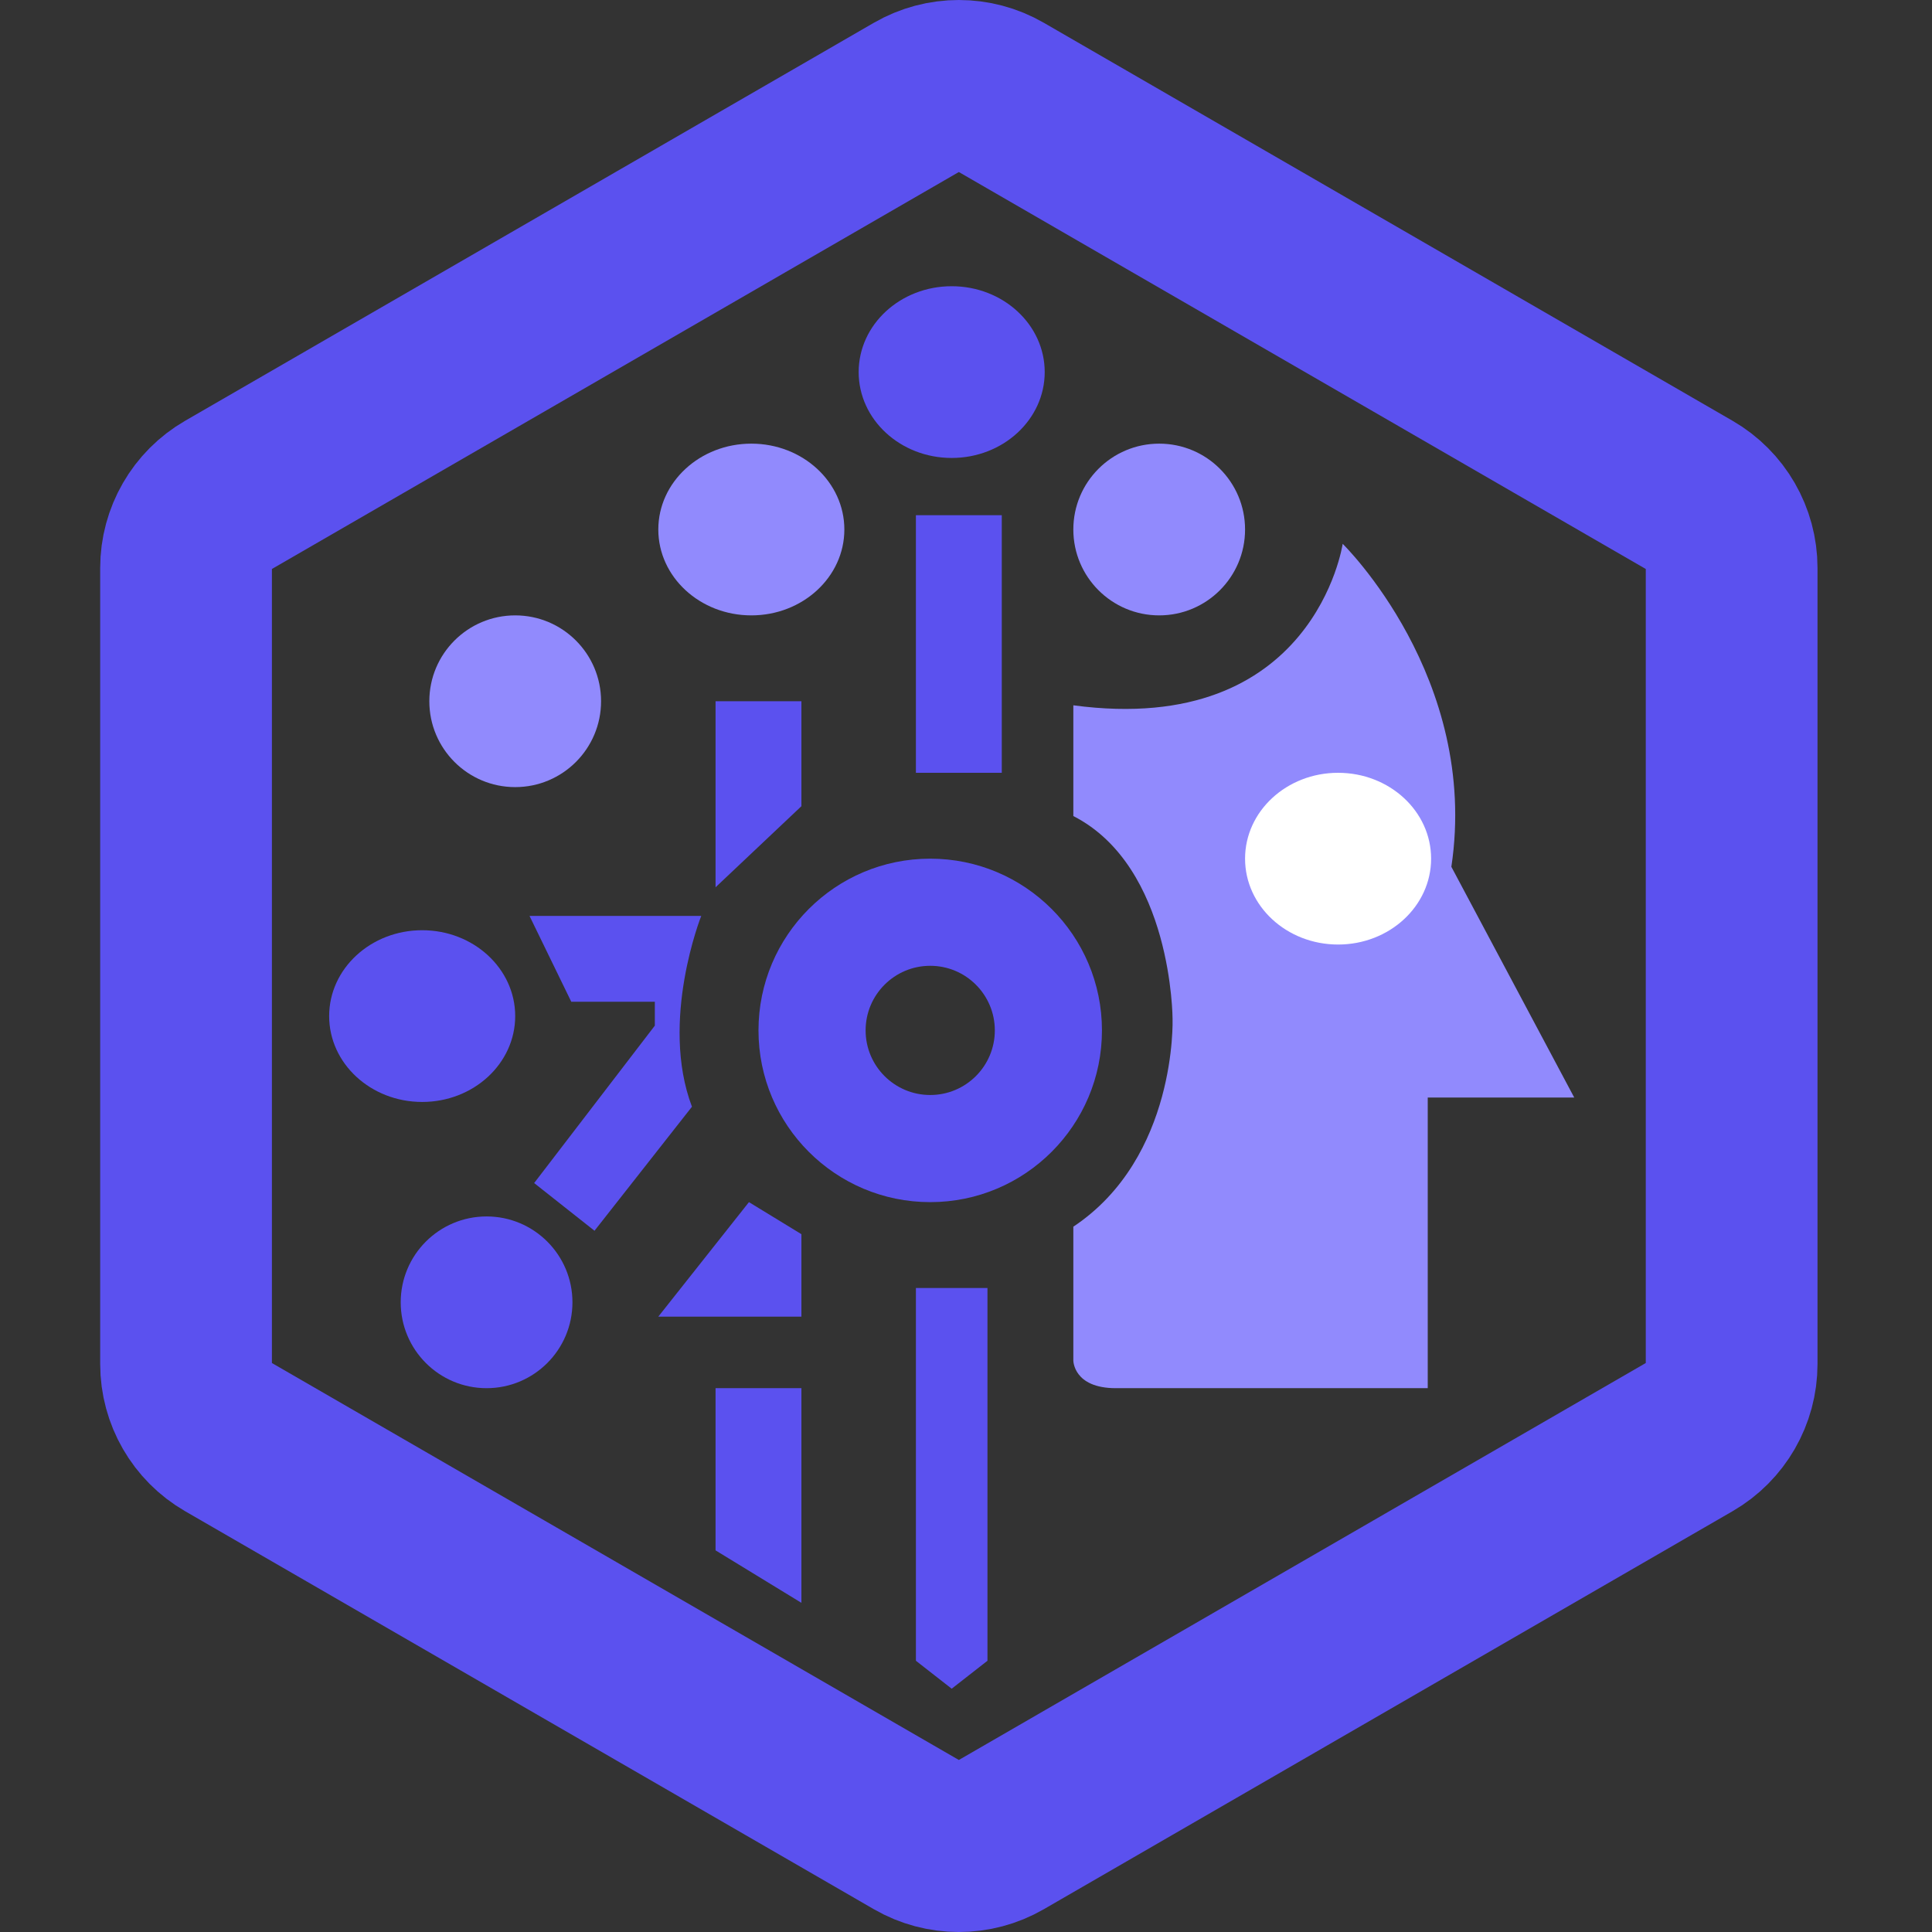 <svg width="135" height="135" viewBox="0 0 135 135" fill="none" xmlns="http://www.w3.org/2000/svg">
<rect x="0" y="0" width="135" height="135" fill="#333333" stroke="none"/>
<path d="M69.936 6.787L118.064 34.599C119.88 35.649 121 37.589 121 39.689V95.312C121 97.411 119.88 99.351 118.064 100.401L69.936 128.213C68.119 129.262 65.881 129.262 64.064 128.213L15.936 100.401C14.119 99.351 13 97.411 13 95.312V39.689C13 37.589 14.119 35.649 15.936 34.599L64.064 6.787C65.881 5.738 68.119 5.738 69.936 6.787Z" stroke="#5B51EF" stroke-width="12"/>
<path d="M39.919 70L37 64H49C49 64 46.081 71.333 48.351 77.333L41.541 86L37.324 82.667L45.757 71.667V70H39.919Z" fill="#5B51EF"/>
<path d="M34 97C37.314 97 40 94.314 40 91C40 87.686 37.314 85 34 85C30.686 85 28 87.686 28 91C28 94.314 30.686 97 34 97Z" fill="#5B51EF"/>
<path d="M66.5 32C70.09 32 73 29.314 73 26C73 22.686 70.09 20 66.5 20C62.91 20 60 22.686 60 26C60 29.314 62.91 32 66.5 32Z" fill="#5B51EF"/>
<path d="M29.5 77C33.09 77 36 74.314 36 71C36 67.686 33.09 65 29.5 65C25.91 65 23 67.686 23 71C23 74.314 25.91 77 29.5 77Z" fill="#5B51EF"/>
<path d="M36 55C39.314 55 42 52.314 42 49C42 45.686 39.314 43 36 43C32.686 43 30 45.686 30 49C30 52.314 32.686 55 36 55Z" fill="#918AFD"/>
<path d="M81 43C84.314 43 87 40.314 87 37C87 33.686 84.314 31 81 31C77.686 31 75 33.686 75 37C75 40.314 77.686 43 81 43Z" fill="#918AFD"/>
<path d="M52.5 43C56.09 43 59 40.314 59 37C59 33.686 56.09 31 52.5 31C48.91 31 46 33.686 46 37C46 40.314 48.91 43 52.5 43Z" fill="#918AFD"/>
<path d="M70 36H64V54H70V36Z" fill="#5B51EF"/>
<path d="M50 97H56V112L50 108.333V97Z" fill="#5B51EF"/>
<path d="M56 86.24L52.333 84L46 92H56V86.24Z" fill="#5B51EF"/>
<path d="M50 49H56V56.333L50 62V49Z" fill="#5B51EF"/>
<path d="M64 90H69V116.047L66.5 118L64 116.047V90Z" fill="#5B51EF"/>
<path d="M75 49.284C91.84 51.541 93.821 38 93.821 38C93.821 38 103.396 47.35 101.415 60.568L110 76.689H99.764V97H77.972C75 97 75 95.066 75 95.066V85.716C82.264 80.88 81.934 71.208 81.934 71.208C81.934 71.208 81.934 60.568 75 57.022V49.284Z" fill="#918AFD"/>
<path d="M77 72C77 78.627 71.627 84 65 84C58.373 84 53 78.627 53 72C53 65.373 58.373 60 65 60C71.627 60 77 65.373 77 72ZM60.486 72C60.486 74.493 62.507 76.514 65 76.514C67.493 76.514 69.514 74.493 69.514 72C69.514 69.507 67.493 67.486 65 67.486C62.507 67.486 60.486 69.507 60.486 72Z" fill="#5B51EF"/>
<path d="M93.5 66C97.09 66 100 63.314 100 60C100 56.686 97.09 54 93.5 54C89.91 54 87 56.686 87 60C87 63.314 89.91 66 93.5 66Z" fill="white"/>
</svg>
